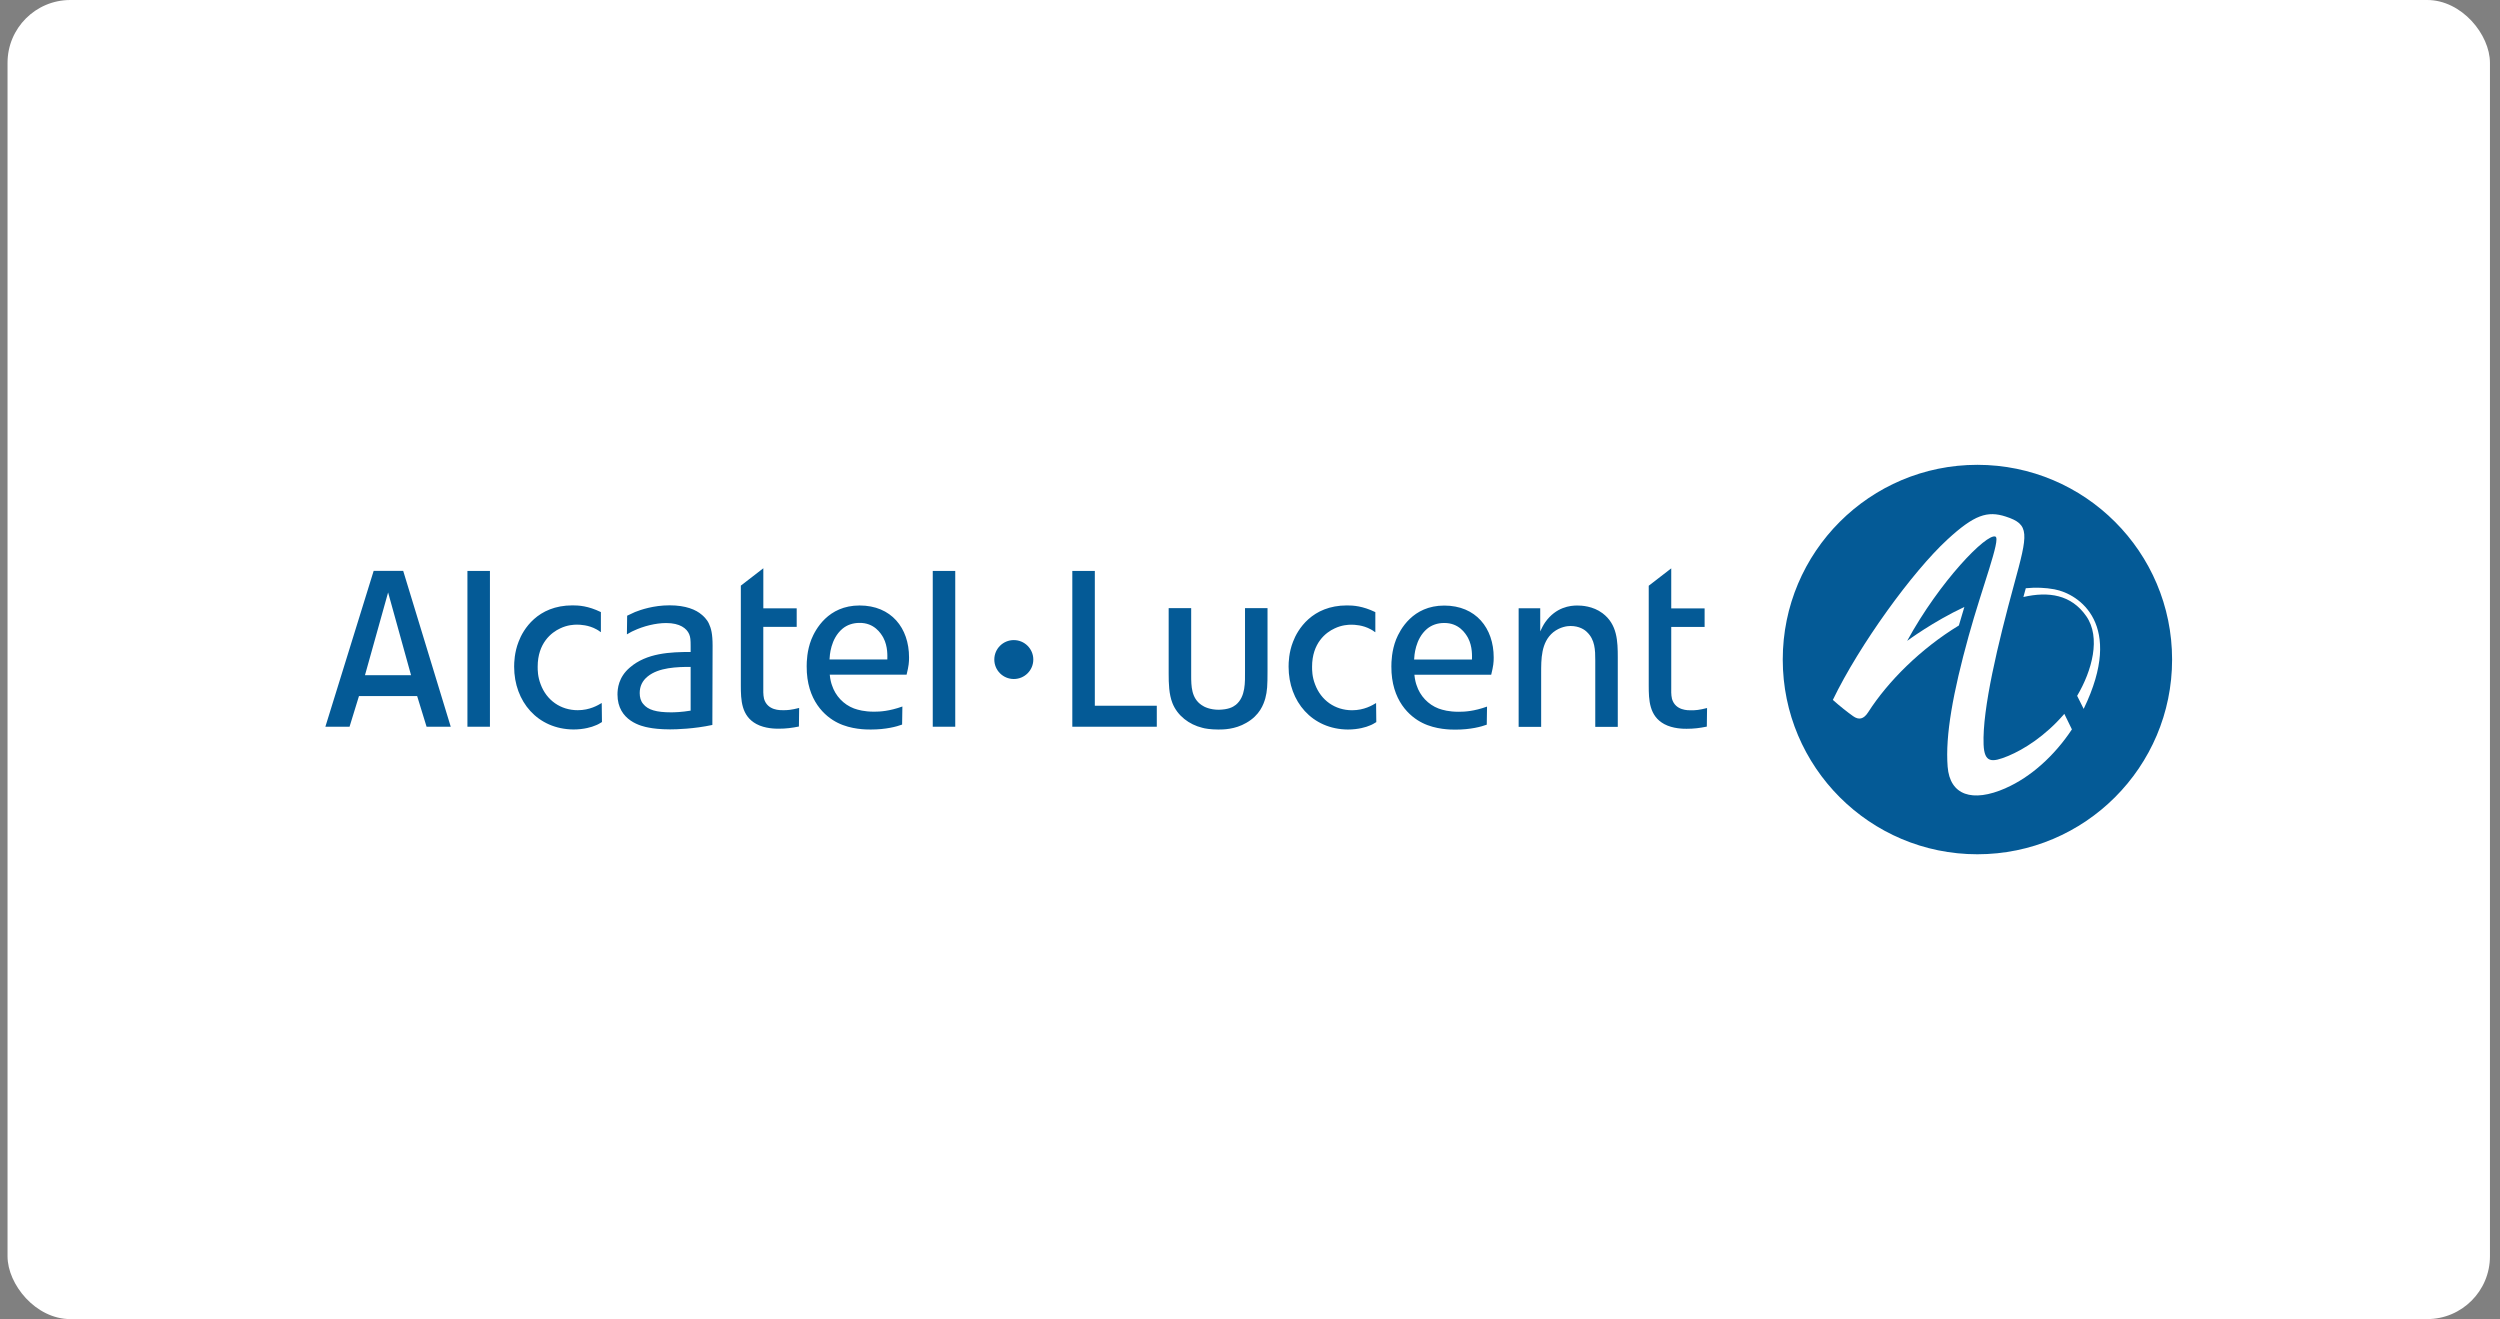 <svg width="199" height="105" viewBox="0 0 199 105" fill="none" xmlns="http://www.w3.org/2000/svg">
<rect x="0" y="0" width="199" height="105" fill="#808080" stroke="none"/>
<rect x="0.6" width="197.6" height="105" rx="5" fill="white"/>
<g clip-path="url(#clip0_156_2509)">
<path d="M82.251 52.5C82.251 53.357 81.556 54.049 80.699 54.049C79.842 54.049 79.147 53.357 79.147 52.5C79.147 51.643 79.842 50.951 80.699 50.951C81.556 50.951 82.251 51.647 82.251 52.5Z" fill="#045A96"/>
<path d="M157.398 37C148.841 37 141.907 43.939 141.907 52.5C141.907 61.061 148.845 68 157.398 68C165.95 68 172.899 61.058 172.899 52.5C172.899 43.942 165.954 37 157.398 37ZM159.649 62.739C156.986 63.909 155.209 63.298 155.032 61.028C154.837 58.53 155.463 55.12 156.699 50.646C157.78 46.735 159.278 42.905 158.84 42.714C158.152 42.416 154.403 46.264 151.81 51.014C151.81 51.014 153.855 49.49 156.364 48.313C156.217 48.795 156.07 49.288 155.926 49.788C152.903 51.624 150.28 54.236 148.709 56.691C148.356 57.242 147.973 57.345 147.491 56.996C147.043 56.676 146.436 56.197 145.895 55.712C148.021 51.308 152.24 45.502 155.01 42.949C157.159 40.97 158.196 40.646 159.653 41.117C161.591 41.742 161.433 42.449 160.322 46.518C159.042 51.212 157.784 56.44 157.894 59.262C157.953 60.726 158.534 60.715 159.848 60.175C161.109 59.652 162.805 58.578 164.291 56.856C164.302 56.845 164.31 56.834 164.321 56.823L164.924 58.059C163.541 60.149 161.647 61.86 159.649 62.735V62.739ZM165.877 56.389C165.877 56.389 165.862 56.414 165.859 56.426L165.34 55.388C166.528 53.383 167.245 50.741 166.068 49.049C164.876 47.331 163.066 47.062 161.062 47.522C161.135 47.261 161.198 47.022 161.253 46.823C162.051 46.746 162.805 46.775 163.526 46.908C165.509 47.276 169.107 49.708 165.877 56.392V56.389Z" fill="#045A96"/>
<path d="M87.148 45.444V56.179H92.081V57.849H85.356V45.444H87.148ZM94.818 48.409V53.762C94.818 54.627 94.836 55.572 95.642 56.12C95.859 56.279 96.33 56.496 97.017 56.496C97.768 56.477 98.121 56.301 98.375 56.102C99.162 55.451 99.103 54.292 99.103 53.405V48.409H100.895V53.405C100.895 54.564 100.873 54.998 100.718 55.59C100.578 56.065 100.284 56.93 99.203 57.54C98.298 58.07 97.352 58.07 96.981 58.07C96.388 58.07 95.899 57.993 95.701 57.93C94.66 57.677 93.718 56.97 93.324 55.962C93.048 55.256 93.026 54.41 93.026 53.622V48.409H94.818ZM109.477 50.318H109.455C109.256 50.179 109.241 50.16 109.12 50.101C108.491 49.748 107.803 49.726 107.568 49.726C107.332 49.726 106.803 49.748 106.232 50.024C105.541 50.34 104.441 51.187 104.441 53.07C104.441 53.35 104.441 53.858 104.676 54.468C105.151 55.749 106.269 56.536 107.627 56.536C108.59 56.536 109.241 56.139 109.536 55.962L109.554 57.478C109.396 57.577 109.201 57.695 109.024 57.754C108.767 57.872 108.119 58.07 107.292 58.07C104.441 58.048 102.572 55.848 102.572 53.07C102.572 52.736 102.591 51.93 102.925 51.084C103.278 50.138 104.423 48.192 107.215 48.192C107.707 48.192 108.451 48.229 109.477 48.725V50.318ZM112.585 53.703C112.626 54.115 112.703 54.391 112.762 54.549C113.034 55.395 113.685 56.087 114.513 56.4C114.848 56.518 115.318 56.657 116.124 56.657C116.599 56.657 117.327 56.617 118.368 56.245L118.346 57.684C117.916 57.842 117.07 58.078 115.848 58.078C115.495 58.078 114.296 58.078 113.233 57.548C112.232 57.055 110.735 55.778 110.753 53.041C110.753 52.688 110.775 51.801 111.129 50.9C111.441 50.131 112.446 48.203 114.962 48.203C117.478 48.203 118.898 49.995 118.898 52.334C118.898 52.728 118.876 52.986 118.699 53.711H112.582L112.585 53.703ZM117.169 52.504C117.169 52.265 117.228 51.481 116.852 50.771C116.657 50.418 116.124 49.572 114.943 49.59C114.432 49.59 113.961 49.748 113.586 50.061C112.644 50.87 112.582 52.187 112.563 52.5H117.165L117.169 52.504ZM122.602 48.413V50.26C122.701 50.046 122.856 49.73 122.996 49.535C123.86 48.313 125.001 48.199 125.549 48.199C125.883 48.199 126.792 48.236 127.557 48.81C128.738 49.693 128.775 51.032 128.775 52.353V57.861H126.983V52.566C126.983 51.742 126.965 50.914 126.314 50.304C126.137 50.123 125.703 49.829 125.015 49.829C124.761 49.829 124.191 49.892 123.639 50.326C122.657 51.132 122.676 52.489 122.676 53.608V57.861H120.884V48.416H122.598L122.602 48.413ZM135.687 49.906H133.031V54.785C133.031 54.862 133.009 55.315 133.09 55.631C133.366 56.577 134.388 56.54 134.624 56.54C134.958 56.54 135.253 56.521 135.882 56.359L135.863 57.838C135.293 57.953 134.841 58.011 134.252 58.011C134.013 58.011 133.167 58.011 132.479 57.64C131.28 56.992 131.239 55.73 131.239 54.568V46.625L133.031 45.241V48.431H135.687V49.906ZM38.999 57.849H37.207V45.444H38.999V57.853V57.849ZM47.835 50.315H47.816C47.618 50.175 47.599 50.157 47.482 50.098C46.853 49.744 46.165 49.722 45.926 49.722C45.687 49.722 45.16 49.744 44.59 50.02C43.902 50.337 42.799 51.183 42.799 53.067C42.799 53.346 42.799 53.854 43.034 54.465C43.505 55.745 44.627 56.532 45.988 56.532C46.952 56.532 47.599 56.135 47.897 55.958L47.916 57.474C47.758 57.574 47.563 57.691 47.382 57.75C47.129 57.868 46.477 58.066 45.65 58.066C42.795 58.044 40.926 55.844 40.926 53.067C40.926 52.732 40.949 51.926 41.28 51.08C41.633 50.134 42.773 48.188 45.569 48.188C46.062 48.188 46.809 48.225 47.831 48.722V50.315H47.835ZM49.917 49.012C50.115 48.917 50.329 48.817 50.546 48.718C50.998 48.541 52.003 48.184 53.301 48.184C54.6 48.184 55.405 48.538 55.858 48.931C55.957 49.009 56.27 49.285 56.428 49.638C56.605 50.013 56.722 50.447 56.722 51.389L56.704 57.706C55.266 58.019 53.812 58.059 53.342 58.059C52.554 58.059 51.944 57.982 51.65 57.919C51.098 57.824 49.152 57.39 49.152 55.282C49.152 54.829 49.229 53.906 50.134 53.137C51.473 51.974 53.364 51.897 54.975 51.897V51.463C54.975 50.911 54.957 50.716 54.857 50.477C54.662 50.024 54.129 49.594 53.029 49.594C52.183 49.594 51.201 49.847 50.454 50.201C50.255 50.282 50.079 50.399 49.902 50.495L49.921 48.998L49.917 49.012ZM54.975 53.085C53.912 53.085 52.437 53.122 51.55 53.85C51.138 54.185 50.921 54.619 50.921 55.167C50.921 55.502 50.998 55.8 51.197 56.032C51.572 56.507 52.242 56.702 53.423 56.702C53.699 56.702 54.287 56.683 54.975 56.566V53.085ZM63.414 49.899H60.758V54.777C60.758 54.855 60.739 55.307 60.817 55.624C61.093 56.569 62.115 56.532 62.354 56.532C62.689 56.532 62.983 56.514 63.612 56.352L63.594 57.831C63.024 57.945 62.568 58.004 61.979 58.004C61.744 58.004 60.898 58.004 60.21 57.632C59.01 56.985 58.97 55.723 58.97 54.56V46.617L60.761 45.234V48.424H63.417V49.899H63.414ZM66.047 53.696C66.088 54.108 66.165 54.384 66.224 54.542C66.496 55.388 67.147 56.08 67.975 56.393C68.31 56.51 68.784 56.65 69.586 56.65C70.057 56.65 70.785 56.61 71.83 56.238L71.808 57.677C71.378 57.835 70.532 58.07 69.31 58.07C68.954 58.07 67.758 58.07 66.691 57.54C65.687 57.047 64.194 55.771 64.212 53.034C64.212 52.68 64.23 51.794 64.587 50.892C64.9 50.123 65.904 48.196 68.424 48.196C70.944 48.196 72.36 49.987 72.36 52.327C72.36 52.721 72.342 52.978 72.165 53.703H66.047V53.696ZM70.631 52.496C70.631 52.257 70.69 51.474 70.315 50.764C70.12 50.41 69.586 49.564 68.409 49.583C67.898 49.583 67.423 49.741 67.052 50.053C66.106 50.863 66.047 52.18 66.029 52.493H70.635L70.631 52.496ZM76.038 57.849H74.247V45.444H76.038V57.853V57.849ZM33.956 57.849L33.205 55.407H28.574L27.823 57.849H25.899L29.744 45.44H32.094L35.879 57.849H33.956ZM30.895 47.151L29.052 53.744H32.719L30.891 47.151H30.895Z" fill="#045A96"/>
</g>
<defs>
<clipPath id="clip0_156_2509">
<rect width="147" height="31" fill="white" transform="translate(25.899 37)"/>
</clipPath>
</defs>
</svg>
